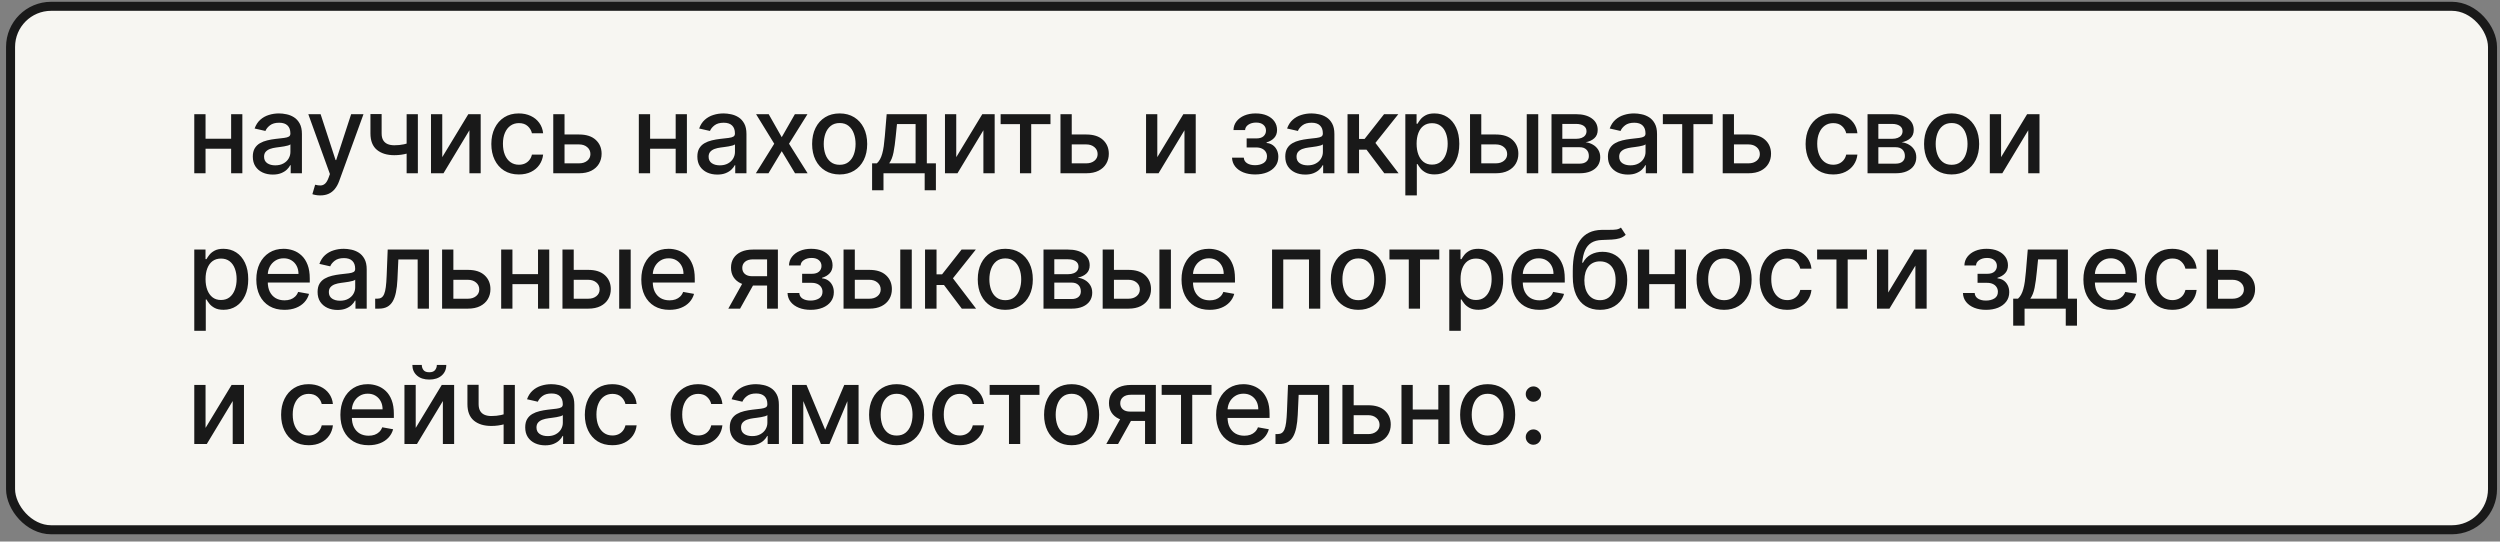 <?xml version="1.0" encoding="UTF-8"?> <svg xmlns="http://www.w3.org/2000/svg" width="277" height="60" viewBox="0 0 277 60" fill="none"><rect x="0" y="0" width="277" height="60" fill="#808080" stroke="none"/><rect x="1.17" y="0.698" width="275" height="58" rx="4.5" fill="#F7F6F2" stroke="#191919"></rect><path d="M25.962 15.375V16.479H22.417V15.375H25.962ZM22.775 12.652V19.198H21.526V12.652H22.775ZM26.853 12.652V19.198H25.609V12.652H26.853ZM30.223 19.343C29.808 19.343 29.433 19.266 29.098 19.113C28.762 18.956 28.497 18.73 28.301 18.435C28.108 18.14 28.011 17.777 28.011 17.348C28.011 16.979 28.082 16.675 28.224 16.436C28.366 16.198 28.558 16.009 28.799 15.87C29.041 15.73 29.311 15.625 29.609 15.554C29.907 15.483 30.211 15.429 30.521 15.392C30.913 15.347 31.231 15.31 31.475 15.282C31.72 15.25 31.897 15.201 32.008 15.132C32.119 15.064 32.174 14.953 32.174 14.8V14.77C32.174 14.398 32.069 14.11 31.859 13.905C31.651 13.701 31.342 13.598 30.93 13.598C30.501 13.598 30.163 13.694 29.916 13.884C29.671 14.071 29.502 14.28 29.409 14.51L28.211 14.238C28.353 13.84 28.561 13.519 28.833 13.274C29.109 13.027 29.426 12.848 29.784 12.738C30.142 12.624 30.518 12.567 30.913 12.567C31.174 12.567 31.451 12.598 31.744 12.661C32.039 12.72 32.315 12.831 32.571 12.993C32.829 13.155 33.041 13.387 33.206 13.688C33.37 13.986 33.453 14.374 33.453 14.851V19.198H32.208V18.303H32.157C32.075 18.468 31.951 18.63 31.787 18.789C31.622 18.948 31.41 19.08 31.151 19.185C30.893 19.29 30.583 19.343 30.223 19.343ZM30.5 18.32C30.852 18.32 31.153 18.25 31.403 18.111C31.656 17.972 31.848 17.79 31.978 17.566C32.112 17.338 32.178 17.096 32.178 16.837V15.993C32.133 16.039 32.045 16.081 31.914 16.121C31.787 16.158 31.64 16.191 31.475 16.219C31.311 16.245 31.15 16.269 30.994 16.291C30.838 16.311 30.707 16.328 30.602 16.343C30.355 16.374 30.129 16.426 29.924 16.5C29.723 16.574 29.561 16.681 29.438 16.82C29.319 16.956 29.259 17.138 29.259 17.365C29.259 17.681 29.376 17.919 29.609 18.081C29.842 18.24 30.139 18.32 30.5 18.32ZM35.481 21.652C35.29 21.652 35.117 21.637 34.961 21.605C34.805 21.577 34.688 21.546 34.611 21.512L34.918 20.468C35.151 20.53 35.359 20.557 35.54 20.549C35.722 20.54 35.883 20.472 36.022 20.344C36.164 20.216 36.289 20.007 36.397 19.718L36.555 19.283L34.16 12.652H35.523L37.181 17.732H37.249L38.907 12.652H40.275L37.577 20.071C37.452 20.412 37.293 20.701 37.1 20.936C36.907 21.175 36.677 21.354 36.41 21.473C36.143 21.593 35.833 21.652 35.481 21.652ZM46.299 12.652V19.198H45.055V12.652H46.299ZM45.758 15.691V16.79C45.562 16.87 45.354 16.941 45.136 17.003C44.917 17.063 44.687 17.11 44.445 17.144C44.204 17.178 43.952 17.195 43.691 17.195C42.881 17.195 42.238 16.997 41.761 16.603C41.283 16.205 41.045 15.597 41.045 14.779V12.639H42.285V14.779C42.285 15.088 42.342 15.34 42.455 15.533C42.569 15.726 42.731 15.868 42.941 15.959C43.151 16.05 43.401 16.096 43.691 16.096C44.075 16.096 44.428 16.06 44.752 15.989C45.079 15.915 45.414 15.816 45.758 15.691ZM49.002 17.412L51.888 12.652H53.26V19.198H52.011V14.434L49.139 19.198H47.754V12.652H49.002V17.412ZM57.49 19.33C56.856 19.33 56.311 19.186 55.853 18.899C55.399 18.61 55.05 18.21 54.805 17.702C54.561 17.194 54.439 16.611 54.439 15.955C54.439 15.29 54.564 14.703 54.814 14.195C55.064 13.684 55.416 13.284 55.87 12.998C56.325 12.71 56.861 12.567 57.477 12.567C57.974 12.567 58.417 12.659 58.807 12.844C59.196 13.026 59.51 13.282 59.748 13.611C59.99 13.941 60.133 14.326 60.179 14.766H58.939C58.87 14.459 58.714 14.195 58.47 13.973C58.228 13.752 57.905 13.641 57.498 13.641C57.143 13.641 56.832 13.735 56.565 13.922C56.301 14.107 56.095 14.371 55.947 14.715C55.8 15.056 55.726 15.459 55.726 15.925C55.726 16.402 55.798 16.814 55.943 17.161C56.088 17.507 56.292 17.776 56.557 17.966C56.824 18.157 57.138 18.252 57.498 18.252C57.74 18.252 57.959 18.208 58.155 18.12C58.353 18.029 58.52 17.899 58.653 17.732C58.789 17.564 58.885 17.363 58.939 17.127H60.179C60.133 17.55 59.995 17.928 59.765 18.26C59.535 18.593 59.227 18.854 58.841 19.044C58.457 19.235 58.007 19.33 57.49 19.33ZM62.26 14.902H64.161C64.962 14.902 65.578 15.101 66.01 15.499C66.442 15.897 66.658 16.409 66.658 17.037C66.658 17.446 66.561 17.814 66.368 18.141C66.175 18.468 65.892 18.726 65.52 18.916C65.148 19.104 64.695 19.198 64.161 19.198H61.301V12.652H62.55V18.098H64.161C64.527 18.098 64.828 18.003 65.064 17.813C65.3 17.62 65.418 17.374 65.418 17.076C65.418 16.76 65.3 16.503 65.064 16.304C64.828 16.103 64.527 16.002 64.161 16.002H62.26V14.902ZM75.218 15.375V16.479H71.673V15.375H75.218ZM72.031 12.652V19.198H70.782V12.652H72.031ZM76.109 12.652V19.198H74.865V12.652H76.109ZM79.478 19.343C79.064 19.343 78.689 19.266 78.353 19.113C78.018 18.956 77.752 18.73 77.556 18.435C77.363 18.14 77.267 17.777 77.267 17.348C77.267 16.979 77.338 16.675 77.48 16.436C77.622 16.198 77.814 16.009 78.055 15.87C78.296 15.73 78.566 15.625 78.865 15.554C79.163 15.483 79.467 15.429 79.777 15.392C80.169 15.347 80.487 15.31 80.731 15.282C80.975 15.25 81.153 15.201 81.264 15.132C81.375 15.064 81.43 14.953 81.43 14.8V14.77C81.43 14.398 81.325 14.11 81.115 13.905C80.907 13.701 80.598 13.598 80.186 13.598C79.757 13.598 79.419 13.694 79.171 13.884C78.927 14.071 78.758 14.28 78.664 14.51L77.467 14.238C77.609 13.84 77.816 13.519 78.089 13.274C78.365 13.027 78.681 12.848 79.039 12.738C79.397 12.624 79.774 12.567 80.169 12.567C80.43 12.567 80.707 12.598 81 12.661C81.295 12.72 81.571 12.831 81.826 12.993C82.085 13.155 82.296 13.387 82.461 13.688C82.626 13.986 82.708 14.374 82.708 14.851V19.198H81.464V18.303H81.413C81.331 18.468 81.207 18.63 81.042 18.789C80.877 18.948 80.666 19.08 80.407 19.185C80.149 19.29 79.839 19.343 79.478 19.343ZM79.755 18.32C80.108 18.32 80.409 18.25 80.659 18.111C80.912 17.972 81.103 17.79 81.234 17.566C81.368 17.338 81.434 17.096 81.434 16.837V15.993C81.389 16.039 81.301 16.081 81.17 16.121C81.042 16.158 80.896 16.191 80.731 16.219C80.566 16.245 80.406 16.269 80.25 16.291C80.093 16.311 79.963 16.328 79.858 16.343C79.61 16.374 79.385 16.426 79.18 16.5C78.978 16.574 78.816 16.681 78.694 16.82C78.575 16.956 78.515 17.138 78.515 17.365C78.515 17.681 78.632 17.919 78.865 18.081C79.098 18.24 79.394 18.32 79.755 18.32ZM85.171 12.652L86.616 15.201L88.073 12.652H89.467L87.425 15.925L89.484 19.198H88.09L86.616 16.752L85.146 19.198H83.748L85.785 15.925L83.773 12.652H85.171ZM93.034 19.33C92.421 19.33 91.885 19.189 91.428 18.908C90.97 18.627 90.615 18.233 90.362 17.728C90.109 17.222 89.983 16.631 89.983 15.955C89.983 15.276 90.109 14.682 90.362 14.174C90.615 13.665 90.97 13.27 91.428 12.989C91.885 12.708 92.421 12.567 93.034 12.567C93.648 12.567 94.183 12.708 94.641 12.989C95.098 13.27 95.453 13.665 95.706 14.174C95.959 14.682 96.085 15.276 96.085 15.955C96.085 16.631 95.959 17.222 95.706 17.728C95.453 18.233 95.098 18.627 94.641 18.908C94.183 19.189 93.648 19.33 93.034 19.33ZM93.038 18.26C93.436 18.26 93.766 18.155 94.027 17.945C94.288 17.735 94.482 17.455 94.607 17.105C94.734 16.756 94.798 16.371 94.798 15.951C94.798 15.533 94.734 15.149 94.607 14.8C94.482 14.448 94.288 14.165 94.027 13.952C93.766 13.739 93.436 13.632 93.038 13.632C92.638 13.632 92.305 13.739 92.041 13.952C91.78 14.165 91.585 14.448 91.457 14.8C91.332 15.149 91.27 15.533 91.27 15.951C91.27 16.371 91.332 16.756 91.457 17.105C91.585 17.455 91.78 17.735 92.041 17.945C92.305 18.155 92.638 18.26 93.038 18.26ZM96.628 21.085V18.094H97.161C97.297 17.969 97.412 17.82 97.506 17.647C97.603 17.473 97.684 17.267 97.749 17.029C97.817 16.79 97.874 16.512 97.919 16.194C97.965 15.873 98.005 15.506 98.039 15.094L98.243 12.652L102.692 12.652V18.094H103.698V21.085H102.454V19.198H97.89V21.085H96.628ZM98.525 18.094H101.448V13.743L99.385 13.743L99.249 15.094C99.184 15.782 99.101 16.378 99.002 16.884C98.903 17.387 98.743 17.79 98.525 18.094ZM105.952 17.412L108.837 12.652H110.209V19.198H108.96V14.434L106.088 19.198H104.703V12.652H105.952V17.412ZM110.87 13.752V12.652H116.393V13.752H114.258V19.198H113.014V13.752H110.87ZM118.459 14.902H120.36C121.161 14.902 121.778 15.101 122.209 15.499C122.641 15.897 122.857 16.409 122.857 17.037C122.857 17.446 122.761 17.814 122.567 18.141C122.374 18.468 122.092 18.726 121.719 18.916C121.347 19.104 120.894 19.198 120.36 19.198H117.501V12.652H118.749V18.098H120.36C120.727 18.098 121.028 18.003 121.263 17.813C121.499 17.62 121.617 17.374 121.617 17.076C121.617 16.76 121.499 16.503 121.263 16.304C121.028 16.103 120.727 16.002 120.36 16.002H118.459V14.902ZM128.23 17.412L131.115 12.652H132.487V19.198H131.239V14.434L128.367 19.198H126.982V12.652H128.23V17.412ZM136.508 17.468H137.812C137.829 17.735 137.95 17.941 138.175 18.085C138.402 18.23 138.696 18.303 139.057 18.303C139.423 18.303 139.736 18.225 139.994 18.069C140.253 17.909 140.382 17.664 140.382 17.331C140.382 17.132 140.332 16.959 140.233 16.811C140.136 16.661 139.998 16.544 139.819 16.462C139.643 16.38 139.434 16.338 139.193 16.338H138.128V15.337H139.193C139.554 15.337 139.824 15.255 140.003 15.09C140.182 14.925 140.271 14.719 140.271 14.472C140.271 14.205 140.175 13.99 139.981 13.828C139.791 13.664 139.525 13.581 139.184 13.581C138.838 13.581 138.55 13.659 138.319 13.816C138.089 13.969 137.969 14.168 137.957 14.412H136.67C136.679 14.046 136.79 13.725 137.003 13.449C137.219 13.171 137.508 12.955 137.872 12.801C138.238 12.645 138.655 12.567 139.121 12.567C139.606 12.567 140.027 12.645 140.382 12.801C140.737 12.958 141.011 13.174 141.204 13.449C141.4 13.725 141.498 14.041 141.498 14.399C141.498 14.76 141.39 15.056 141.175 15.286C140.961 15.513 140.683 15.676 140.339 15.776V15.844C140.592 15.861 140.817 15.938 141.013 16.074C141.209 16.21 141.362 16.391 141.473 16.615C141.584 16.84 141.639 17.094 141.639 17.378C141.639 17.779 141.528 18.125 141.307 18.418C141.088 18.71 140.784 18.936 140.395 19.096C140.008 19.252 139.567 19.33 139.069 19.33C138.586 19.33 138.153 19.255 137.77 19.104C137.389 18.951 137.086 18.735 136.862 18.456C136.64 18.178 136.523 17.848 136.508 17.468ZM144.62 19.343C144.205 19.343 143.83 19.266 143.495 19.113C143.159 18.956 142.894 18.73 142.698 18.435C142.505 18.14 142.408 17.777 142.408 17.348C142.408 16.979 142.479 16.675 142.621 16.436C142.763 16.198 142.955 16.009 143.196 15.87C143.438 15.73 143.708 15.625 144.006 15.554C144.304 15.483 144.608 15.429 144.918 15.392C145.31 15.347 145.628 15.31 145.872 15.282C146.117 15.25 146.294 15.201 146.405 15.132C146.516 15.064 146.571 14.953 146.571 14.8V14.77C146.571 14.398 146.466 14.11 146.256 13.905C146.049 13.701 145.739 13.598 145.327 13.598C144.898 13.598 144.56 13.694 144.313 13.884C144.068 14.071 143.899 14.28 143.806 14.51L142.608 14.238C142.75 13.84 142.958 13.519 143.23 13.274C143.506 13.027 143.823 12.848 144.181 12.738C144.539 12.624 144.915 12.567 145.31 12.567C145.571 12.567 145.848 12.598 146.141 12.661C146.436 12.72 146.712 12.831 146.968 12.993C147.226 13.155 147.438 13.387 147.603 13.688C147.767 13.986 147.85 14.374 147.85 14.851V19.198H146.605V18.303H146.554C146.472 18.468 146.348 18.63 146.183 18.789C146.019 18.948 145.807 19.08 145.549 19.185C145.29 19.29 144.98 19.343 144.62 19.343ZM144.897 18.32C145.249 18.32 145.55 18.25 145.8 18.111C146.053 17.972 146.245 17.79 146.375 17.566C146.509 17.338 146.576 17.096 146.576 16.837V15.993C146.53 16.039 146.442 16.081 146.311 16.121C146.183 16.158 146.037 16.191 145.872 16.219C145.708 16.245 145.547 16.269 145.391 16.291C145.235 16.311 145.104 16.328 144.999 16.343C144.752 16.374 144.526 16.426 144.321 16.5C144.12 16.574 143.958 16.681 143.835 16.82C143.716 16.956 143.656 17.138 143.656 17.365C143.656 17.681 143.773 17.919 144.006 18.081C144.239 18.24 144.536 18.32 144.897 18.32ZM149.307 19.198V12.652H150.581V15.397H151.195L153.355 12.652H154.932L152.396 15.835L154.962 19.198H153.381L151.408 16.581H150.581V19.198H149.307ZM155.711 21.652V12.652H156.956V13.713H157.062C157.136 13.577 157.243 13.419 157.382 13.24C157.521 13.061 157.714 12.905 157.961 12.772C158.208 12.635 158.535 12.567 158.941 12.567C159.47 12.567 159.941 12.701 160.356 12.968C160.771 13.235 161.096 13.62 161.332 14.123C161.571 14.625 161.69 15.23 161.69 15.938C161.69 16.645 161.572 17.252 161.336 17.757C161.101 18.26 160.777 18.648 160.365 18.921C159.953 19.191 159.483 19.326 158.954 19.326C158.556 19.326 158.231 19.259 157.978 19.125C157.728 18.992 157.532 18.835 157.39 18.657C157.248 18.478 157.139 18.319 157.062 18.179H156.985V21.652H155.711ZM156.96 15.925C156.96 16.385 157.027 16.789 157.16 17.135C157.294 17.482 157.487 17.753 157.74 17.949C157.993 18.142 158.302 18.239 158.669 18.239C159.049 18.239 159.368 18.138 159.623 17.936C159.879 17.732 160.072 17.455 160.203 17.105C160.336 16.756 160.403 16.363 160.403 15.925C160.403 15.493 160.338 15.105 160.207 14.762C160.079 14.418 159.886 14.147 159.627 13.948C159.372 13.749 159.052 13.649 158.669 13.649C158.299 13.649 157.987 13.745 157.731 13.935C157.478 14.125 157.287 14.391 157.156 14.732C157.025 15.073 156.96 15.47 156.96 15.925ZM163.836 14.902H165.737C166.538 14.902 167.155 15.101 167.586 15.499C168.018 15.897 168.234 16.409 168.234 17.037C168.234 17.446 168.137 17.814 167.944 18.141C167.751 18.468 167.468 18.726 167.096 18.916C166.724 19.104 166.271 19.198 165.737 19.198H162.878V12.652H164.126V18.098H165.737C166.103 18.098 166.405 18.003 166.64 17.813C166.876 17.62 166.994 17.374 166.994 17.076C166.994 16.76 166.876 16.503 166.64 16.304C166.405 16.103 166.103 16.002 165.737 16.002H163.836V14.902ZM169.163 19.198V12.652H170.437V19.198H169.163ZM171.907 19.198V12.652H174.622C175.36 12.652 175.945 12.81 176.377 13.125C176.809 13.438 177.025 13.863 177.025 14.399C177.025 14.783 176.903 15.087 176.659 15.311C176.414 15.536 176.09 15.686 175.687 15.763C175.98 15.797 176.248 15.885 176.492 16.027C176.737 16.166 176.933 16.354 177.08 16.59C177.231 16.826 177.306 17.107 177.306 17.433C177.306 17.78 177.217 18.087 177.038 18.354C176.859 18.618 176.599 18.826 176.258 18.976C175.92 19.124 175.512 19.198 175.035 19.198H171.907ZM173.105 18.132H175.035C175.35 18.132 175.597 18.057 175.776 17.907C175.955 17.756 176.045 17.551 176.045 17.293C176.045 16.989 175.955 16.75 175.776 16.577C175.597 16.401 175.35 16.313 175.035 16.313H173.105V18.132ZM173.105 15.38H174.634C174.873 15.38 175.078 15.345 175.248 15.277C175.421 15.209 175.553 15.113 175.644 14.988C175.738 14.86 175.785 14.709 175.785 14.536C175.785 14.283 175.681 14.085 175.474 13.944C175.266 13.801 174.982 13.73 174.622 13.73H173.105V15.38ZM180.369 19.343C179.954 19.343 179.579 19.266 179.244 19.113C178.909 18.956 178.643 18.73 178.447 18.435C178.254 18.14 178.157 17.777 178.157 17.348C178.157 16.979 178.228 16.675 178.37 16.436C178.512 16.198 178.704 16.009 178.945 15.87C179.187 15.73 179.457 15.625 179.755 15.554C180.053 15.483 180.357 15.429 180.667 15.392C181.059 15.347 181.377 15.31 181.622 15.282C181.866 15.25 182.044 15.201 182.154 15.132C182.265 15.064 182.32 14.953 182.32 14.8V14.77C182.32 14.398 182.215 14.11 182.005 13.905C181.798 13.701 181.488 13.598 181.076 13.598C180.647 13.598 180.309 13.694 180.062 13.884C179.818 14.071 179.649 14.28 179.555 14.51L178.357 14.238C178.499 13.84 178.707 13.519 178.98 13.274C179.255 13.027 179.572 12.848 179.93 12.738C180.288 12.624 180.664 12.567 181.059 12.567C181.32 12.567 181.597 12.598 181.89 12.661C182.186 12.72 182.461 12.831 182.717 12.993C182.975 13.155 183.187 13.387 183.352 13.688C183.517 13.986 183.599 14.374 183.599 14.851V19.198H182.355V18.303H182.303C182.221 18.468 182.097 18.63 181.933 18.789C181.768 18.948 181.556 19.08 181.298 19.185C181.039 19.29 180.73 19.343 180.369 19.343ZM180.646 18.32C180.998 18.32 181.299 18.25 181.549 18.111C181.802 17.972 181.994 17.79 182.124 17.566C182.258 17.338 182.325 17.096 182.325 16.837V15.993C182.279 16.039 182.191 16.081 182.061 16.121C181.933 16.158 181.786 16.191 181.622 16.219C181.457 16.245 181.296 16.269 181.14 16.291C180.984 16.311 180.853 16.328 180.748 16.343C180.501 16.374 180.275 16.426 180.07 16.5C179.869 16.574 179.707 16.681 179.585 16.82C179.465 16.956 179.406 17.138 179.406 17.365C179.406 17.681 179.522 17.919 179.755 18.081C179.988 18.24 180.285 18.32 180.646 18.32ZM184.244 13.752V12.652H189.767V13.752H187.632V19.198H186.388V13.752H184.244ZM191.833 14.902H193.734C194.535 14.902 195.152 15.101 195.583 15.499C196.015 15.897 196.231 16.409 196.231 17.037C196.231 17.446 196.135 17.814 195.941 18.141C195.748 18.468 195.465 18.726 195.093 18.916C194.721 19.104 194.268 19.198 193.734 19.198H190.875V12.652H192.123V18.098H193.734C194.1 18.098 194.402 18.003 194.637 17.813C194.873 17.62 194.991 17.374 194.991 17.076C194.991 16.76 194.873 16.503 194.637 16.304C194.402 16.103 194.1 16.002 193.734 16.002H191.833V14.902ZM203.113 19.33C202.479 19.33 201.934 19.186 201.476 18.899C201.022 18.61 200.672 18.21 200.428 17.702C200.184 17.194 200.061 16.611 200.061 15.955C200.061 15.29 200.186 14.703 200.436 14.195C200.686 13.684 201.039 13.284 201.493 12.998C201.948 12.71 202.483 12.567 203.1 12.567C203.597 12.567 204.04 12.659 204.429 12.844C204.819 13.026 205.133 13.282 205.371 13.611C205.613 13.941 205.756 14.326 205.802 14.766H204.561C204.493 14.459 204.337 14.195 204.093 13.973C203.851 13.752 203.527 13.641 203.121 13.641C202.766 13.641 202.455 13.735 202.188 13.922C201.924 14.107 201.718 14.371 201.57 14.715C201.422 15.056 201.348 15.459 201.348 15.925C201.348 16.402 201.421 16.814 201.566 17.161C201.711 17.507 201.915 17.776 202.179 17.966C202.446 18.157 202.76 18.252 203.121 18.252C203.363 18.252 203.581 18.208 203.777 18.12C203.976 18.029 204.142 17.899 204.276 17.732C204.412 17.564 204.508 17.363 204.561 17.127H205.802C205.756 17.55 205.618 17.928 205.388 18.26C205.158 18.593 204.85 18.854 204.463 19.044C204.08 19.235 203.63 19.33 203.113 19.33ZM206.924 19.198V12.652H209.639C210.377 12.652 210.962 12.81 211.394 13.125C211.826 13.438 212.042 13.863 212.042 14.399C212.042 14.783 211.92 15.087 211.676 15.311C211.431 15.536 211.107 15.686 210.704 15.763C210.997 15.797 211.265 15.885 211.509 16.027C211.754 16.166 211.95 16.354 212.097 16.59C212.248 16.826 212.323 17.107 212.323 17.433C212.323 17.78 212.234 18.087 212.055 18.354C211.876 18.618 211.616 18.826 211.275 18.976C210.937 19.124 210.529 19.198 210.052 19.198H206.924ZM208.122 18.132H210.052C210.367 18.132 210.614 18.057 210.793 17.907C210.972 17.756 211.062 17.551 211.062 17.293C211.062 16.989 210.972 16.75 210.793 16.577C210.614 16.401 210.367 16.313 210.052 16.313H208.122V18.132ZM208.122 15.38H209.651C209.89 15.38 210.095 15.345 210.265 15.277C210.438 15.209 210.57 15.113 210.661 14.988C210.755 14.86 210.802 14.709 210.802 14.536C210.802 14.283 210.698 14.085 210.491 13.944C210.283 13.801 209.999 13.73 209.639 13.73H208.122V15.38ZM216.238 19.33C215.624 19.33 215.089 19.189 214.632 18.908C214.174 18.627 213.819 18.233 213.566 17.728C213.313 17.222 213.187 16.631 213.187 15.955C213.187 15.276 213.313 14.682 213.566 14.174C213.819 13.665 214.174 13.27 214.632 12.989C215.089 12.708 215.624 12.567 216.238 12.567C216.852 12.567 217.387 12.708 217.845 12.989C218.302 13.27 218.657 13.665 218.91 14.174C219.163 14.682 219.289 15.276 219.289 15.955C219.289 16.631 219.163 17.222 218.91 17.728C218.657 18.233 218.302 18.627 217.845 18.908C217.387 19.189 216.852 19.33 216.238 19.33ZM216.242 18.26C216.64 18.26 216.97 18.155 217.231 17.945C217.492 17.735 217.686 17.455 217.811 17.105C217.938 16.756 218.002 16.371 218.002 15.951C218.002 15.533 217.938 15.149 217.811 14.8C217.686 14.448 217.492 14.165 217.231 13.952C216.97 13.739 216.64 13.632 216.242 13.632C215.842 13.632 215.509 13.739 215.245 13.952C214.984 14.165 214.789 14.448 214.661 14.8C214.536 15.149 214.474 15.533 214.474 15.951C214.474 16.371 214.536 16.756 214.661 17.105C214.789 17.455 214.984 17.735 215.245 17.945C215.509 18.155 215.842 18.26 216.242 18.26ZM221.72 17.412L224.605 12.652H225.977V19.198H224.729V14.434L221.856 19.198H220.471V12.652H221.72V17.412ZM21.526 36.652V27.652H22.771V28.713H22.877C22.951 28.577 23.058 28.419 23.197 28.24C23.336 28.061 23.529 27.905 23.776 27.772C24.024 27.635 24.35 27.567 24.757 27.567C25.285 27.567 25.757 27.701 26.171 27.968C26.586 28.235 26.911 28.62 27.147 29.122C27.386 29.625 27.505 30.23 27.505 30.938C27.505 31.645 27.387 32.252 27.151 32.757C26.916 33.26 26.592 33.648 26.18 33.921C25.768 34.191 25.298 34.326 24.769 34.326C24.372 34.326 24.046 34.259 23.794 34.125C23.544 33.992 23.348 33.836 23.205 33.657C23.063 33.478 22.954 33.319 22.877 33.179H22.801V36.652H21.526ZM22.775 30.925C22.775 31.385 22.842 31.789 22.975 32.135C23.109 32.482 23.302 32.753 23.555 32.949C23.808 33.142 24.117 33.239 24.484 33.239C24.864 33.239 25.183 33.138 25.438 32.936C25.694 32.732 25.887 32.455 26.018 32.105C26.151 31.756 26.218 31.363 26.218 30.925C26.218 30.493 26.153 30.105 26.022 29.762C25.894 29.418 25.701 29.147 25.443 28.948C25.187 28.749 24.867 28.649 24.484 28.649C24.114 28.649 23.802 28.745 23.546 28.935C23.294 29.125 23.102 29.391 22.971 29.732C22.84 30.073 22.775 30.471 22.775 30.925ZM31.514 34.33C30.869 34.33 30.313 34.192 29.848 33.916C29.384 33.638 29.026 33.248 28.774 32.745C28.524 32.239 28.399 31.647 28.399 30.968C28.399 30.297 28.524 29.706 28.774 29.195C29.026 28.683 29.379 28.284 29.831 27.997C30.285 27.71 30.816 27.567 31.424 27.567C31.794 27.567 32.151 27.628 32.498 27.75C32.845 27.872 33.156 28.064 33.431 28.326C33.707 28.587 33.924 28.926 34.083 29.344C34.242 29.759 34.322 30.263 34.322 30.857V31.308H29.119V30.354H33.073C33.073 30.019 33.005 29.722 32.869 29.463C32.733 29.202 32.541 28.996 32.294 28.846C32.049 28.695 31.762 28.62 31.433 28.62C31.075 28.62 30.762 28.708 30.495 28.884C30.231 29.057 30.026 29.284 29.882 29.566C29.74 29.844 29.669 30.147 29.669 30.473V31.219C29.669 31.657 29.745 32.029 29.899 32.336C30.055 32.642 30.272 32.877 30.551 33.039C30.829 33.198 31.154 33.277 31.526 33.277C31.768 33.277 31.988 33.243 32.187 33.175C32.386 33.104 32.558 32.999 32.703 32.86C32.847 32.721 32.958 32.549 33.035 32.344L34.241 32.561C34.144 32.916 33.971 33.228 33.721 33.495C33.474 33.759 33.163 33.965 32.788 34.112C32.416 34.257 31.991 34.33 31.514 34.33ZM37.401 34.343C36.986 34.343 36.611 34.266 36.276 34.112C35.94 33.956 35.675 33.73 35.479 33.435C35.285 33.139 35.189 32.777 35.189 32.348C35.189 31.979 35.26 31.675 35.402 31.436C35.544 31.198 35.736 31.009 35.977 30.87C36.219 30.73 36.489 30.625 36.787 30.554C37.085 30.483 37.389 30.429 37.699 30.392C38.091 30.347 38.409 30.31 38.653 30.282C38.898 30.25 39.075 30.201 39.186 30.132C39.297 30.064 39.352 29.953 39.352 29.8V29.77C39.352 29.398 39.247 29.11 39.037 28.905C38.83 28.701 38.52 28.598 38.108 28.598C37.679 28.598 37.341 28.694 37.094 28.884C36.849 29.071 36.68 29.28 36.587 29.51L35.389 29.238C35.531 28.84 35.739 28.519 36.011 28.274C36.287 28.027 36.604 27.848 36.962 27.738C37.319 27.624 37.696 27.567 38.091 27.567C38.352 27.567 38.629 27.598 38.922 27.661C39.217 27.721 39.493 27.831 39.748 27.993C40.007 28.155 40.219 28.387 40.383 28.688C40.548 28.986 40.631 29.374 40.631 29.851V34.198H39.386V33.303H39.335C39.253 33.468 39.129 33.63 38.964 33.789C38.8 33.948 38.588 34.08 38.33 34.185C38.071 34.29 37.761 34.343 37.401 34.343ZM37.678 33.32C38.03 33.32 38.331 33.25 38.581 33.111C38.834 32.972 39.026 32.79 39.156 32.566C39.29 32.338 39.356 32.096 39.356 31.837V30.993C39.311 31.039 39.223 31.081 39.092 31.121C38.964 31.158 38.818 31.191 38.653 31.219C38.489 31.245 38.328 31.269 38.172 31.291C38.016 31.311 37.885 31.328 37.78 31.343C37.533 31.374 37.307 31.426 37.102 31.5C36.901 31.574 36.739 31.681 36.616 31.82C36.497 31.956 36.437 32.138 36.437 32.365C36.437 32.681 36.554 32.919 36.787 33.081C37.02 33.24 37.317 33.32 37.678 33.32ZM41.572 34.198L41.568 33.094H41.802C41.984 33.094 42.136 33.056 42.258 32.979C42.383 32.9 42.485 32.766 42.565 32.578C42.645 32.391 42.706 32.132 42.748 31.803C42.791 31.471 42.822 31.053 42.842 30.55L42.957 27.652H47.525V34.198H46.277V28.752H44.137L44.035 30.976C44.01 31.516 43.954 31.988 43.869 32.391C43.787 32.794 43.666 33.131 43.507 33.401C43.348 33.668 43.143 33.868 42.893 34.002C42.643 34.132 42.339 34.198 41.981 34.198H41.572ZM49.943 29.902H51.844C52.645 29.902 53.261 30.101 53.693 30.499C54.125 30.897 54.341 31.409 54.341 32.037C54.341 32.446 54.244 32.814 54.051 33.141C53.858 33.468 53.575 33.726 53.203 33.916C52.831 34.104 52.378 34.198 51.844 34.198H48.984V27.652H50.233V33.098H51.844C52.21 33.098 52.511 33.003 52.747 32.813C52.983 32.62 53.101 32.374 53.101 32.076C53.101 31.76 52.983 31.503 52.747 31.304C52.511 31.103 52.21 31.002 51.844 31.002H49.943V29.902ZM59.966 30.375V31.479H56.42V30.375H59.966ZM56.778 27.652V34.198H55.53V27.652H56.778ZM60.856 27.652V34.198H59.612V27.652H60.856ZM63.28 29.902H65.18C65.981 29.902 66.598 30.101 67.03 30.499C67.462 30.897 67.677 31.409 67.677 32.037C67.677 32.446 67.581 32.814 67.388 33.141C67.194 33.468 66.912 33.726 66.54 33.916C66.167 34.104 65.714 34.198 65.18 34.198H62.321V27.652H63.569V33.098H65.18C65.547 33.098 65.848 33.003 66.084 32.813C66.319 32.62 66.437 32.374 66.437 32.076C66.437 31.76 66.319 31.503 66.084 31.304C65.848 31.103 65.547 31.002 65.18 31.002H63.28V29.902ZM68.606 34.198V27.652H69.88V34.198H68.606ZM74.171 34.33C73.526 34.33 72.971 34.192 72.505 33.916C72.042 33.638 71.684 33.248 71.431 32.745C71.181 32.239 71.056 31.647 71.056 30.968C71.056 30.297 71.181 29.706 71.431 29.195C71.684 28.683 72.036 28.284 72.488 27.997C72.943 27.71 73.474 27.567 74.082 27.567C74.451 27.567 74.809 27.628 75.156 27.75C75.502 27.872 75.813 28.064 76.089 28.326C76.365 28.587 76.582 28.926 76.741 29.344C76.9 29.759 76.98 30.263 76.98 30.857V31.308H71.776V30.354H75.731C75.731 30.019 75.663 29.722 75.526 29.463C75.39 29.202 75.198 28.996 74.951 28.846C74.707 28.695 74.42 28.62 74.09 28.62C73.733 28.62 73.42 28.708 73.153 28.884C72.889 29.057 72.684 29.284 72.539 29.566C72.397 29.844 72.326 30.147 72.326 30.473V31.219C72.326 31.657 72.403 32.029 72.556 32.336C72.713 32.642 72.93 32.877 73.208 33.039C73.487 33.198 73.812 33.277 74.184 33.277C74.426 33.277 74.646 33.243 74.845 33.175C75.043 33.104 75.215 32.999 75.36 32.86C75.505 32.721 75.616 32.549 75.693 32.344L76.899 32.561C76.802 32.916 76.629 33.228 76.379 33.495C76.132 33.759 75.82 33.965 75.445 34.112C75.073 34.257 74.649 34.33 74.171 34.33ZM84.993 34.198V28.739H83.424C83.052 28.739 82.762 28.826 82.555 28.999C82.348 29.172 82.244 29.399 82.244 29.681C82.244 29.959 82.339 30.183 82.529 30.354C82.723 30.522 82.993 30.605 83.339 30.605H85.363V31.637H83.339C82.856 31.637 82.439 31.557 82.086 31.398C81.737 31.236 81.467 31.007 81.277 30.712C81.089 30.416 80.995 30.067 80.995 29.664C80.995 29.252 81.092 28.897 81.285 28.598C81.481 28.297 81.761 28.064 82.125 27.899C82.491 27.735 82.924 27.652 83.424 27.652H86.19V34.198H84.993ZM80.697 34.198L82.542 30.891H83.846L82.001 34.198H80.697ZM87.258 32.468H88.562C88.579 32.735 88.7 32.941 88.924 33.086C89.152 33.23 89.446 33.303 89.806 33.303C90.173 33.303 90.486 33.225 90.744 33.069C91.002 32.909 91.132 32.664 91.132 32.331C91.132 32.132 91.082 31.959 90.983 31.811C90.886 31.661 90.748 31.544 90.569 31.462C90.393 31.38 90.184 31.338 89.943 31.338H88.877V30.337H89.943C90.304 30.337 90.573 30.255 90.752 30.09C90.931 29.925 91.021 29.719 91.021 29.472C91.021 29.205 90.924 28.99 90.731 28.828C90.541 28.664 90.275 28.581 89.934 28.581C89.588 28.581 89.299 28.659 89.069 28.816C88.839 28.969 88.718 29.168 88.707 29.412H87.42C87.429 29.046 87.54 28.725 87.752 28.449C87.968 28.171 88.258 27.955 88.622 27.801C88.988 27.645 89.404 27.567 89.87 27.567C90.356 27.567 90.777 27.645 91.132 27.801C91.487 27.958 91.761 28.174 91.954 28.449C92.15 28.725 92.248 29.041 92.248 29.399C92.248 29.76 92.14 30.056 91.924 30.286C91.711 30.513 91.433 30.676 91.089 30.776V30.844C91.342 30.861 91.566 30.938 91.763 31.074C91.959 31.21 92.112 31.391 92.223 31.615C92.334 31.84 92.389 32.094 92.389 32.378C92.389 32.779 92.278 33.125 92.056 33.418C91.838 33.711 91.534 33.936 91.145 34.096C90.758 34.252 90.316 34.33 89.819 34.33C89.336 34.33 88.903 34.255 88.52 34.104C88.139 33.951 87.836 33.735 87.612 33.456C87.39 33.178 87.272 32.848 87.258 32.468ZM94.423 29.902H96.324C97.125 29.902 97.742 30.101 98.173 30.499C98.605 30.897 98.821 31.409 98.821 32.037C98.821 32.446 98.725 32.814 98.531 33.141C98.338 33.468 98.055 33.726 97.683 33.916C97.311 34.104 96.858 34.198 96.324 34.198H93.465V27.652H94.713V33.098H96.324C96.69 33.098 96.992 33.003 97.227 32.813C97.463 32.62 97.581 32.374 97.581 32.076C97.581 31.76 97.463 31.503 97.227 31.304C96.992 31.103 96.69 31.002 96.324 31.002H94.423V29.902ZM99.75 34.198V27.652H101.024V34.198H99.75ZM102.494 34.198V27.652H103.768V30.397H104.382L106.542 27.652H108.119L105.584 30.835L108.149 34.198H106.568L104.595 31.581H103.768V34.198H102.494ZM111.386 34.33C110.773 34.33 110.237 34.189 109.78 33.908C109.322 33.627 108.967 33.233 108.714 32.728C108.461 32.222 108.335 31.631 108.335 30.955C108.335 30.276 108.461 29.682 108.714 29.174C108.967 28.665 109.322 28.27 109.78 27.989C110.237 27.708 110.773 27.567 111.386 27.567C112 27.567 112.535 27.708 112.993 27.989C113.45 28.27 113.805 28.665 114.058 29.174C114.311 29.682 114.437 30.276 114.437 30.955C114.437 31.631 114.311 32.222 114.058 32.728C113.805 33.233 113.45 33.627 112.993 33.908C112.535 34.189 112 34.33 111.386 34.33ZM111.39 33.26C111.788 33.26 112.118 33.155 112.379 32.945C112.64 32.735 112.834 32.455 112.959 32.105C113.086 31.756 113.15 31.371 113.15 30.951C113.15 30.533 113.086 30.149 112.959 29.8C112.834 29.448 112.64 29.165 112.379 28.952C112.118 28.739 111.788 28.632 111.39 28.632C110.99 28.632 110.658 28.739 110.393 28.952C110.132 29.165 109.937 29.448 109.81 29.8C109.685 30.149 109.622 30.533 109.622 30.951C109.622 31.371 109.685 31.756 109.81 32.105C109.937 32.455 110.132 32.735 110.393 32.945C110.658 33.155 110.99 33.26 111.39 33.26ZM115.62 34.198V27.652H118.334C119.073 27.652 119.658 27.81 120.09 28.125C120.522 28.438 120.737 28.863 120.737 29.399C120.737 29.783 120.615 30.087 120.371 30.311C120.127 30.536 119.803 30.686 119.399 30.763C119.692 30.797 119.96 30.885 120.205 31.027C120.449 31.166 120.645 31.354 120.793 31.59C120.943 31.826 121.019 32.107 121.019 32.434C121.019 32.78 120.929 33.087 120.75 33.354C120.571 33.618 120.311 33.826 119.97 33.976C119.632 34.124 119.225 34.198 118.747 34.198H115.62ZM116.817 33.132H118.747C119.063 33.132 119.31 33.057 119.489 32.907C119.668 32.756 119.757 32.551 119.757 32.293C119.757 31.989 119.668 31.75 119.489 31.577C119.31 31.401 119.063 31.313 118.747 31.313H116.817V33.132ZM116.817 30.38H118.347C118.585 30.38 118.79 30.346 118.96 30.277C119.134 30.209 119.266 30.113 119.357 29.988C119.451 29.86 119.497 29.709 119.497 29.536C119.497 29.283 119.394 29.085 119.186 28.944C118.979 28.801 118.695 28.73 118.334 28.73H116.817V30.38ZM123.135 29.902H125.036C125.837 29.902 126.453 30.101 126.885 30.499C127.317 30.897 127.533 31.409 127.533 32.037C127.533 32.446 127.436 32.814 127.243 33.141C127.05 33.468 126.767 33.726 126.395 33.916C126.023 34.104 125.57 34.198 125.036 34.198H122.176V27.652H123.425V33.098H125.036C125.402 33.098 125.703 33.003 125.939 32.813C126.175 32.62 126.293 32.374 126.293 32.076C126.293 31.76 126.175 31.503 125.939 31.304C125.703 31.103 125.402 31.002 125.036 31.002H123.135V29.902ZM128.462 34.198V27.652H129.736V34.198H128.462ZM134.027 34.33C133.382 34.33 132.827 34.192 132.361 33.916C131.898 33.638 131.54 33.248 131.287 32.745C131.037 32.239 130.912 31.647 130.912 30.968C130.912 30.297 131.037 29.706 131.287 29.195C131.54 28.683 131.892 28.284 132.344 27.997C132.798 27.71 133.33 27.567 133.938 27.567C134.307 27.567 134.665 27.628 135.011 27.75C135.358 27.872 135.669 28.064 135.945 28.326C136.22 28.587 136.438 28.926 136.597 29.344C136.756 29.759 136.835 30.263 136.835 30.857V31.308H131.632V30.354H135.587C135.587 30.019 135.518 29.722 135.382 29.463C135.246 29.202 135.054 28.996 134.807 28.846C134.563 28.695 134.276 28.62 133.946 28.62C133.588 28.62 133.276 28.708 133.009 28.884C132.744 29.057 132.54 29.284 132.395 29.566C132.253 29.844 132.182 30.147 132.182 30.473V31.219C132.182 31.657 132.259 32.029 132.412 32.336C132.568 32.642 132.786 32.877 133.064 33.039C133.342 33.198 133.668 33.277 134.04 33.277C134.281 33.277 134.501 33.243 134.7 33.175C134.899 33.104 135.071 32.999 135.216 32.86C135.361 32.721 135.472 32.549 135.548 32.344L136.754 32.561C136.658 32.916 136.484 33.228 136.234 33.495C135.987 33.759 135.676 33.965 135.301 34.112C134.929 34.257 134.504 34.33 134.027 34.33ZM140.945 34.198V27.652H146.284V34.198H145.036V28.752H142.185V34.198H140.945ZM150.505 34.33C149.891 34.33 149.356 34.189 148.898 33.908C148.441 33.627 148.086 33.233 147.833 32.728C147.58 32.222 147.454 31.631 147.454 30.955C147.454 30.276 147.58 29.682 147.833 29.174C148.086 28.665 148.441 28.27 148.898 27.989C149.356 27.708 149.891 27.567 150.505 27.567C151.118 27.567 151.654 27.708 152.111 27.989C152.569 28.27 152.924 28.665 153.177 29.174C153.43 29.682 153.556 30.276 153.556 30.955C153.556 31.631 153.43 32.222 153.177 32.728C152.924 33.233 152.569 33.627 152.111 33.908C151.654 34.189 151.118 34.33 150.505 34.33ZM150.509 33.26C150.907 33.26 151.236 33.155 151.498 32.945C151.759 32.735 151.952 32.455 152.077 32.105C152.205 31.756 152.269 31.371 152.269 30.951C152.269 30.533 152.205 30.149 152.077 29.8C151.952 29.448 151.759 29.165 151.498 28.952C151.236 28.739 150.907 28.632 150.509 28.632C150.109 28.632 149.776 28.739 149.512 28.952C149.251 29.165 149.056 29.448 148.928 29.8C148.803 30.149 148.741 30.533 148.741 30.951C148.741 31.371 148.803 31.756 148.928 32.105C149.056 32.455 149.251 32.735 149.512 32.945C149.776 33.155 150.109 33.26 150.509 33.26ZM153.95 28.752V27.652H159.473V28.752H157.338V34.198H156.093V28.752H153.95ZM160.58 36.652V27.652H161.825V28.713H161.931C162.005 28.577 162.111 28.419 162.251 28.24C162.39 28.061 162.583 27.905 162.83 27.772C163.077 27.635 163.404 27.567 163.81 27.567C164.339 27.567 164.81 27.701 165.225 27.968C165.64 28.235 165.965 28.62 166.201 29.122C166.44 29.625 166.559 30.23 166.559 30.938C166.559 31.645 166.441 32.252 166.205 32.757C165.969 33.26 165.646 33.648 165.234 33.921C164.822 34.191 164.352 34.326 163.823 34.326C163.425 34.326 163.1 34.259 162.847 34.125C162.597 33.992 162.401 33.836 162.259 33.657C162.117 33.478 162.008 33.319 161.931 33.179H161.854V36.652H160.58ZM161.829 30.925C161.829 31.385 161.896 31.789 162.029 32.135C162.163 32.482 162.356 32.753 162.609 32.949C162.861 33.142 163.171 33.239 163.538 33.239C163.918 33.239 164.236 33.138 164.492 32.936C164.748 32.732 164.941 32.455 165.072 32.105C165.205 31.756 165.272 31.363 165.272 30.925C165.272 30.493 165.207 30.105 165.076 29.762C164.948 29.418 164.755 29.147 164.496 28.948C164.241 28.749 163.921 28.649 163.538 28.649C163.168 28.649 162.856 28.745 162.6 28.935C162.347 29.125 162.155 29.391 162.025 29.732C161.894 30.073 161.829 30.471 161.829 30.925ZM170.567 34.33C169.923 34.33 169.367 34.192 168.901 33.916C168.438 33.638 168.08 33.248 167.827 32.745C167.577 32.239 167.452 31.647 167.452 30.968C167.452 30.297 167.577 29.706 167.827 29.195C168.08 28.683 168.433 28.284 168.884 27.997C169.339 27.71 169.87 27.567 170.478 27.567C170.847 27.567 171.205 27.628 171.552 27.75C171.898 27.872 172.21 28.064 172.485 28.326C172.761 28.587 172.978 28.926 173.137 29.344C173.296 29.759 173.376 30.263 173.376 30.857V31.308H168.173V30.354H172.127C172.127 30.019 172.059 29.722 171.923 29.463C171.786 29.202 171.594 28.996 171.347 28.846C171.103 28.695 170.816 28.62 170.487 28.62C170.129 28.62 169.816 28.708 169.549 28.884C169.285 29.057 169.08 29.284 168.935 29.566C168.793 29.844 168.722 30.147 168.722 30.473V31.219C168.722 31.657 168.799 32.029 168.952 32.336C169.109 32.642 169.326 32.877 169.604 33.039C169.883 33.198 170.208 33.277 170.58 33.277C170.822 33.277 171.042 33.243 171.241 33.175C171.44 33.104 171.612 32.999 171.756 32.86C171.901 32.721 172.012 32.549 172.089 32.344L173.295 32.561C173.198 32.916 173.025 33.228 172.775 33.495C172.528 33.759 172.217 33.965 171.842 34.112C171.469 34.257 171.045 34.33 170.567 34.33ZM179.599 25.215L180.128 26.02C179.932 26.199 179.709 26.327 179.459 26.404C179.211 26.478 178.926 26.524 178.602 26.544C178.278 26.561 177.907 26.577 177.49 26.591C177.018 26.605 176.63 26.708 176.326 26.898C176.022 27.085 175.788 27.364 175.623 27.733C175.461 28.1 175.356 28.56 175.308 29.114H175.389C175.602 28.708 175.897 28.404 176.275 28.202C176.656 28 177.084 27.899 177.558 27.899C178.086 27.899 178.557 28.02 178.968 28.262C179.38 28.503 179.704 28.857 179.94 29.323C180.179 29.786 180.298 30.353 180.298 31.023C180.298 31.702 180.173 32.289 179.923 32.783C179.676 33.277 179.326 33.659 178.875 33.929C178.426 34.196 177.896 34.33 177.285 34.33C176.674 34.33 176.142 34.192 175.687 33.916C175.236 33.638 174.885 33.226 174.635 32.681C174.387 32.135 174.264 31.462 174.264 30.661V30.013C174.264 28.516 174.531 27.39 175.065 26.634C175.599 25.878 176.397 25.49 177.46 25.471C177.804 25.462 178.111 25.46 178.38 25.466C178.65 25.469 178.886 25.456 179.088 25.428C179.292 25.397 179.463 25.326 179.599 25.215ZM177.289 33.26C177.645 33.26 177.95 33.171 178.206 32.992C178.464 32.81 178.663 32.553 178.802 32.221C178.941 31.888 179.011 31.496 179.011 31.044C179.011 30.601 178.941 30.225 178.802 29.915C178.663 29.605 178.464 29.37 178.206 29.208C177.947 29.043 177.637 28.96 177.277 28.96C177.01 28.96 176.771 29.007 176.561 29.101C176.351 29.192 176.17 29.327 176.02 29.506C175.872 29.685 175.757 29.904 175.674 30.162C175.595 30.418 175.552 30.712 175.547 31.044C175.547 31.721 175.701 32.259 176.011 32.659C176.324 33.06 176.75 33.26 177.289 33.26ZM185.917 30.375V31.479H182.372V30.375H185.917ZM182.73 27.652V34.198H181.481V27.652H182.73ZM186.808 27.652V34.198H185.564V27.652H186.808ZM191.03 34.33C190.416 34.33 189.881 34.189 189.423 33.908C188.966 33.627 188.611 33.233 188.358 32.728C188.105 32.222 187.979 31.631 187.979 30.955C187.979 30.276 188.105 29.682 188.358 29.174C188.611 28.665 188.966 28.27 189.423 27.989C189.881 27.708 190.416 27.567 191.03 27.567C191.643 27.567 192.179 27.708 192.636 27.989C193.094 28.27 193.449 28.665 193.702 29.174C193.954 29.682 194.081 30.276 194.081 30.955C194.081 31.631 193.954 32.222 193.702 32.728C193.449 33.233 193.094 33.627 192.636 33.908C192.179 34.189 191.643 34.33 191.03 34.33ZM191.034 33.26C191.432 33.26 191.761 33.155 192.023 32.945C192.284 32.735 192.477 32.455 192.602 32.105C192.73 31.756 192.794 31.371 192.794 30.951C192.794 30.533 192.73 30.149 192.602 29.8C192.477 29.448 192.284 29.165 192.023 28.952C191.761 28.739 191.432 28.632 191.034 28.632C190.633 28.632 190.301 28.739 190.037 28.952C189.775 29.165 189.581 29.448 189.453 29.8C189.328 30.149 189.265 30.533 189.265 30.951C189.265 31.371 189.328 31.756 189.453 32.105C189.581 32.455 189.775 32.735 190.037 32.945C190.301 33.155 190.633 33.26 191.034 33.26ZM198.02 34.33C197.387 34.33 196.841 34.186 196.384 33.9C195.929 33.61 195.58 33.211 195.335 32.702C195.091 32.194 194.969 31.611 194.969 30.955C194.969 30.29 195.094 29.703 195.344 29.195C195.594 28.683 195.946 28.284 196.401 27.997C196.855 27.71 197.391 27.567 198.007 27.567C198.504 27.567 198.948 27.659 199.337 27.844C199.726 28.026 200.04 28.282 200.279 28.611C200.52 28.941 200.664 29.326 200.709 29.766H199.469C199.401 29.459 199.245 29.195 199 28.973C198.759 28.752 198.435 28.641 198.029 28.641C197.674 28.641 197.362 28.735 197.095 28.922C196.831 29.107 196.625 29.371 196.478 29.715C196.33 30.056 196.256 30.459 196.256 30.925C196.256 31.402 196.328 31.814 196.473 32.161C196.618 32.507 196.823 32.776 197.087 32.966C197.354 33.157 197.668 33.252 198.029 33.252C198.27 33.252 198.489 33.208 198.685 33.12C198.884 33.029 199.05 32.9 199.183 32.732C199.32 32.564 199.415 32.362 199.469 32.127H200.709C200.664 32.55 200.526 32.928 200.296 33.26C200.066 33.593 199.757 33.854 199.371 34.044C198.987 34.235 198.537 34.33 198.02 34.33ZM201.336 28.752V27.652H206.859V28.752H204.724V34.198H203.48V28.752H201.336ZM209.215 32.412L212.1 27.652H213.472V34.198H212.224V29.433L209.352 34.198H207.967V27.652H209.215V32.412ZM217.493 32.468H218.797C218.814 32.735 218.935 32.941 219.16 33.086C219.387 33.23 219.681 33.303 220.042 33.303C220.408 33.303 220.721 33.225 220.979 33.069C221.238 32.909 221.367 32.664 221.367 32.331C221.367 32.132 221.317 31.959 221.218 31.811C221.121 31.661 220.983 31.544 220.804 31.462C220.628 31.38 220.419 31.338 220.178 31.338H219.113V30.337H220.178C220.539 30.337 220.809 30.255 220.988 30.09C221.167 29.925 221.256 29.719 221.256 29.472C221.256 29.205 221.16 28.99 220.966 28.828C220.776 28.664 220.51 28.581 220.169 28.581C219.823 28.581 219.535 28.659 219.304 28.816C219.074 28.969 218.954 29.168 218.942 29.412H217.655C217.664 29.046 217.775 28.725 217.988 28.449C218.204 28.171 218.493 27.955 218.857 27.801C219.223 27.645 219.64 27.567 220.106 27.567C220.591 27.567 221.012 27.645 221.367 27.801C221.722 27.958 221.996 28.174 222.189 28.449C222.385 28.725 222.483 29.041 222.483 29.399C222.483 29.76 222.375 30.056 222.16 30.286C221.946 30.513 221.668 30.676 221.324 30.776V30.844C221.577 30.861 221.802 30.938 221.998 31.074C222.194 31.21 222.347 31.391 222.458 31.615C222.569 31.84 222.624 32.094 222.624 32.378C222.624 32.779 222.513 33.125 222.292 33.418C222.073 33.711 221.769 33.936 221.38 34.096C220.993 34.252 220.552 34.33 220.054 34.33C219.571 34.33 219.138 34.255 218.755 34.104C218.374 33.951 218.071 33.735 217.847 33.456C217.625 33.178 217.508 32.848 217.493 32.468ZM223.061 36.086V33.094H223.593C223.73 32.969 223.845 32.82 223.938 32.647C224.035 32.473 224.116 32.267 224.181 32.029C224.249 31.79 224.306 31.512 224.352 31.194C224.397 30.872 224.437 30.506 224.471 30.094L224.676 27.652H229.124V33.094H230.13V36.086H228.886V34.198H224.322V36.086H223.061ZM224.957 33.094H227.88V28.743H225.818L225.681 30.094C225.616 30.782 225.534 31.378 225.434 31.884C225.335 32.387 225.176 32.79 224.957 33.094ZM233.957 34.33C233.312 34.33 232.756 34.192 232.29 33.916C231.827 33.638 231.469 33.248 231.216 32.745C230.966 32.239 230.841 31.647 230.841 30.968C230.841 30.297 230.966 29.706 231.216 29.195C231.469 28.683 231.822 28.284 232.273 27.997C232.728 27.71 233.259 27.567 233.867 27.567C234.236 27.567 234.594 27.628 234.941 27.75C235.288 27.872 235.599 28.064 235.874 28.326C236.15 28.587 236.367 28.926 236.526 29.344C236.685 29.759 236.765 30.263 236.765 30.857V31.308H231.562V30.354H235.516C235.516 30.019 235.448 29.722 235.312 29.463C235.175 29.202 234.984 28.996 234.736 28.846C234.492 28.695 234.205 28.62 233.876 28.62C233.518 28.62 233.205 28.708 232.938 28.884C232.674 29.057 232.469 29.284 232.324 29.566C232.182 29.844 232.111 30.147 232.111 30.473V31.219C232.111 31.657 232.188 32.029 232.341 32.336C232.498 32.642 232.715 32.877 232.993 33.039C233.272 33.198 233.597 33.277 233.969 33.277C234.211 33.277 234.431 33.243 234.63 33.175C234.829 33.104 235.001 32.999 235.145 32.86C235.29 32.721 235.401 32.549 235.478 32.344L236.684 32.561C236.587 32.916 236.414 33.228 236.164 33.495C235.917 33.759 235.606 33.965 235.231 34.112C234.859 34.257 234.434 34.33 233.957 34.33ZM240.696 34.33C240.062 34.33 239.517 34.186 239.059 33.9C238.605 33.61 238.255 33.211 238.011 32.702C237.767 32.194 237.644 31.611 237.644 30.955C237.644 30.29 237.769 29.703 238.019 29.195C238.269 28.683 238.622 28.284 239.076 27.997C239.531 27.71 240.066 27.567 240.683 27.567C241.18 27.567 241.623 27.659 242.012 27.844C242.402 28.026 242.715 28.282 242.954 28.611C243.196 28.941 243.339 29.326 243.385 29.766H242.144C242.076 29.459 241.92 29.195 241.676 28.973C241.434 28.752 241.11 28.641 240.704 28.641C240.349 28.641 240.038 28.735 239.771 28.922C239.507 29.107 239.301 29.371 239.153 29.715C239.005 30.056 238.931 30.459 238.931 30.925C238.931 31.402 239.004 31.814 239.149 32.161C239.294 32.507 239.498 32.776 239.762 32.966C240.029 33.157 240.343 33.252 240.704 33.252C240.946 33.252 241.164 33.208 241.36 33.12C241.559 33.029 241.725 32.9 241.859 32.732C241.995 32.564 242.09 32.362 242.144 32.127H243.385C243.339 32.55 243.201 32.928 242.971 33.26C242.741 33.593 242.433 33.854 242.046 34.044C241.663 34.235 241.213 34.33 240.696 34.33ZM245.466 29.902H247.366C248.168 29.902 248.784 30.101 249.216 30.499C249.648 30.897 249.864 31.409 249.864 32.037C249.864 32.446 249.767 32.814 249.574 33.141C249.381 33.468 249.098 33.726 248.726 33.916C248.354 34.104 247.901 34.198 247.366 34.198H244.507V27.652H245.756V33.098H247.366C247.733 33.098 248.034 33.003 248.27 32.813C248.506 32.62 248.624 32.374 248.624 32.076C248.624 31.76 248.506 31.503 248.27 31.304C248.034 31.103 247.733 31.002 247.366 31.002H245.466V29.902ZM22.775 47.412L25.66 42.652H27.032V49.198H25.784V44.434L22.911 49.198H21.526V42.652H22.775V47.412ZM34.198 49.33C33.565 49.33 33.019 49.186 32.562 48.9C32.107 48.61 31.758 48.211 31.513 47.702C31.269 47.194 31.147 46.611 31.147 45.955C31.147 45.29 31.272 44.703 31.522 44.195C31.772 43.684 32.124 43.284 32.579 42.998C33.033 42.711 33.569 42.567 34.185 42.567C34.682 42.567 35.126 42.659 35.515 42.844C35.904 43.026 36.218 43.282 36.457 43.611C36.698 43.941 36.842 44.326 36.887 44.766H35.647C35.579 44.459 35.422 44.195 35.178 43.973C34.937 43.752 34.613 43.641 34.207 43.641C33.852 43.641 33.54 43.735 33.273 43.922C33.009 44.107 32.803 44.371 32.656 44.715C32.508 45.056 32.434 45.459 32.434 45.925C32.434 46.402 32.506 46.814 32.651 47.161C32.796 47.507 33.001 47.776 33.265 47.966C33.532 48.157 33.846 48.252 34.207 48.252C34.448 48.252 34.667 48.208 34.863 48.12C35.062 48.029 35.228 47.9 35.361 47.732C35.498 47.564 35.593 47.362 35.647 47.127H36.887C36.842 47.55 36.704 47.928 36.474 48.26C36.243 48.593 35.935 48.854 35.549 49.044C35.165 49.235 34.715 49.33 34.198 49.33ZM40.831 49.33C40.186 49.33 39.63 49.192 39.164 48.916C38.701 48.638 38.343 48.248 38.09 47.745C37.84 47.239 37.715 46.647 37.715 45.968C37.715 45.297 37.84 44.706 38.09 44.195C38.343 43.684 38.696 43.284 39.147 42.998C39.602 42.711 40.133 42.567 40.741 42.567C41.11 42.567 41.468 42.628 41.815 42.75C42.162 42.873 42.473 43.064 42.748 43.326C43.024 43.587 43.241 43.926 43.4 44.344C43.559 44.759 43.639 45.263 43.639 45.857V46.309H38.436V45.354H42.39C42.39 45.019 42.322 44.722 42.186 44.463C42.049 44.202 41.858 43.996 41.61 43.846C41.366 43.695 41.079 43.62 40.75 43.62C40.392 43.62 40.079 43.708 39.812 43.884C39.548 44.057 39.343 44.284 39.199 44.566C39.056 44.844 38.985 45.147 38.985 45.473V46.219C38.985 46.657 39.062 47.029 39.215 47.336C39.372 47.642 39.589 47.877 39.867 48.039C40.146 48.198 40.471 48.277 40.843 48.277C41.085 48.277 41.305 48.243 41.504 48.175C41.703 48.104 41.875 47.999 42.02 47.86C42.164 47.721 42.275 47.549 42.352 47.344L43.558 47.561C43.461 47.916 43.288 48.228 43.038 48.495C42.791 48.759 42.48 48.965 42.105 49.112C41.733 49.257 41.308 49.33 40.831 49.33ZM46.061 47.412L48.946 42.652H50.318V49.198H49.07V44.434L46.197 49.198H44.813V42.652H46.061V47.412ZM48.401 40.436H49.449C49.449 40.916 49.279 41.307 48.938 41.608C48.599 41.907 48.142 42.056 47.565 42.056C46.992 42.056 46.536 41.907 46.197 41.608C45.859 41.307 45.69 40.916 45.69 40.436H46.734C46.734 40.65 46.797 40.838 46.922 41.003C47.047 41.165 47.261 41.246 47.565 41.246C47.864 41.246 48.077 41.165 48.205 41.003C48.335 40.841 48.401 40.652 48.401 40.436ZM57.046 42.652V49.198H55.801V42.652H57.046ZM56.504 45.691V46.79C56.308 46.87 56.101 46.941 55.882 47.003C55.663 47.063 55.433 47.11 55.192 47.144C54.95 47.178 54.699 47.195 54.438 47.195C53.628 47.195 52.984 46.998 52.507 46.603C52.03 46.205 51.791 45.597 51.791 44.779V42.639H53.031V44.779C53.031 45.088 53.088 45.34 53.202 45.533C53.315 45.726 53.477 45.868 53.688 45.959C53.898 46.05 54.148 46.096 54.438 46.096C54.821 46.096 55.175 46.06 55.499 45.989C55.825 45.915 56.161 45.816 56.504 45.691ZM60.405 49.343C59.991 49.343 59.616 49.266 59.28 49.112C58.945 48.956 58.679 48.73 58.483 48.435C58.29 48.139 58.194 47.777 58.194 47.348C58.194 46.979 58.265 46.675 58.407 46.436C58.549 46.198 58.741 46.009 58.982 45.87C59.224 45.73 59.493 45.625 59.792 45.554C60.09 45.483 60.394 45.429 60.704 45.392C61.096 45.347 61.414 45.31 61.658 45.282C61.903 45.25 62.08 45.201 62.191 45.132C62.302 45.064 62.357 44.953 62.357 44.8V44.77C62.357 44.398 62.252 44.11 62.042 43.905C61.834 43.701 61.525 43.598 61.113 43.598C60.684 43.598 60.346 43.694 60.099 43.884C59.854 44.071 59.685 44.28 59.591 44.51L58.394 44.237C58.536 43.84 58.743 43.519 59.016 43.275C59.292 43.027 59.608 42.848 59.966 42.737C60.324 42.624 60.701 42.567 61.096 42.567C61.357 42.567 61.634 42.598 61.927 42.661C62.222 42.721 62.498 42.831 62.753 42.993C63.012 43.155 63.224 43.387 63.388 43.688C63.553 43.986 63.636 44.374 63.636 44.851V49.198H62.391V48.303H62.34C62.258 48.468 62.134 48.63 61.969 48.789C61.804 48.948 61.593 49.08 61.334 49.185C61.076 49.29 60.766 49.343 60.405 49.343ZM60.682 48.32C61.035 48.32 61.336 48.25 61.586 48.111C61.839 47.972 62.03 47.79 62.161 47.566C62.295 47.338 62.361 47.096 62.361 46.837V45.993C62.316 46.039 62.228 46.081 62.097 46.121C61.969 46.158 61.823 46.191 61.658 46.219C61.493 46.245 61.333 46.269 61.177 46.291C61.02 46.311 60.89 46.328 60.785 46.343C60.538 46.374 60.312 46.426 60.107 46.5C59.905 46.574 59.743 46.681 59.621 46.82C59.502 46.956 59.442 47.138 59.442 47.365C59.442 47.681 59.559 47.919 59.792 48.081C60.025 48.24 60.322 48.32 60.682 48.32ZM67.85 49.33C67.216 49.33 66.671 49.186 66.213 48.9C65.759 48.61 65.409 48.211 65.165 47.702C64.921 47.194 64.799 46.611 64.799 45.955C64.799 45.29 64.924 44.703 65.174 44.195C65.424 43.684 65.776 43.284 66.23 42.998C66.685 42.711 67.22 42.567 67.837 42.567C68.334 42.567 68.777 42.659 69.166 42.844C69.556 43.026 69.87 43.282 70.108 43.611C70.35 43.941 70.493 44.326 70.539 44.766H69.299C69.23 44.459 69.074 44.195 68.83 43.973C68.588 43.752 68.264 43.641 67.858 43.641C67.503 43.641 67.192 43.735 66.925 43.922C66.661 44.107 66.455 44.371 66.307 44.715C66.159 45.056 66.085 45.459 66.085 45.925C66.085 46.402 66.158 46.814 66.303 47.161C66.448 47.507 66.652 47.776 66.916 47.966C67.183 48.157 67.497 48.252 67.858 48.252C68.1 48.252 68.318 48.208 68.514 48.12C68.713 48.029 68.879 47.9 69.013 47.732C69.149 47.564 69.245 47.362 69.299 47.127H70.539C70.493 47.55 70.355 47.928 70.125 48.26C69.895 48.593 69.587 48.854 69.201 49.044C68.817 49.235 68.367 49.33 67.85 49.33ZM77.354 49.33C76.721 49.33 76.175 49.186 75.718 48.9C75.263 48.61 74.914 48.211 74.669 47.702C74.425 47.194 74.303 46.611 74.303 45.955C74.303 45.29 74.428 44.703 74.678 44.195C74.928 43.684 75.28 43.284 75.735 42.998C76.189 42.711 76.725 42.567 77.341 42.567C77.838 42.567 78.282 42.659 78.671 42.844C79.06 43.026 79.374 43.282 79.612 43.611C79.854 43.941 79.998 44.326 80.043 44.766H78.803C78.735 44.459 78.579 44.195 78.334 43.973C78.093 43.752 77.769 43.641 77.362 43.641C77.007 43.641 76.696 43.735 76.429 43.922C76.165 44.107 75.959 44.371 75.811 44.715C75.664 45.056 75.59 45.459 75.59 45.925C75.59 46.402 75.662 46.814 75.807 47.161C75.952 47.507 76.157 47.776 76.421 47.966C76.688 48.157 77.002 48.252 77.362 48.252C77.604 48.252 77.823 48.208 78.019 48.12C78.218 48.029 78.384 47.9 78.517 47.732C78.654 47.564 78.749 47.362 78.803 47.127H80.043C79.998 47.55 79.86 47.928 79.63 48.26C79.4 48.593 79.091 48.854 78.705 49.044C78.321 49.235 77.871 49.33 77.354 49.33ZM83.07 49.343C82.656 49.343 82.281 49.266 81.945 49.112C81.61 48.956 81.344 48.73 81.148 48.435C80.955 48.139 80.859 47.777 80.859 47.348C80.859 46.979 80.93 46.675 81.072 46.436C81.214 46.198 81.406 46.009 81.647 45.87C81.888 45.73 82.158 45.625 82.457 45.554C82.755 45.483 83.059 45.429 83.369 45.392C83.761 45.347 84.079 45.31 84.323 45.282C84.567 45.25 84.745 45.201 84.856 45.132C84.967 45.064 85.022 44.953 85.022 44.8V44.77C85.022 44.398 84.917 44.11 84.707 43.905C84.499 43.701 84.19 43.598 83.778 43.598C83.349 43.598 83.011 43.694 82.763 43.884C82.519 44.071 82.35 44.28 82.256 44.51L81.059 44.237C81.201 43.84 81.408 43.519 81.681 43.275C81.957 43.027 82.273 42.848 82.631 42.737C82.989 42.624 83.366 42.567 83.761 42.567C84.022 42.567 84.299 42.598 84.592 42.661C84.887 42.721 85.163 42.831 85.418 42.993C85.677 43.155 85.888 43.387 86.053 43.688C86.218 43.986 86.3 44.374 86.3 44.851V49.198H85.056V48.303H85.005C84.923 48.468 84.799 48.63 84.634 48.789C84.469 48.948 84.258 49.08 83.999 49.185C83.741 49.29 83.431 49.343 83.07 49.343ZM83.347 48.32C83.7 48.32 84.001 48.25 84.251 48.111C84.504 47.972 84.695 47.79 84.826 47.566C84.96 47.338 85.026 47.096 85.026 46.837V45.993C84.981 46.039 84.893 46.081 84.762 46.121C84.634 46.158 84.488 46.191 84.323 46.219C84.158 46.245 83.998 46.269 83.842 46.291C83.685 46.311 83.555 46.328 83.45 46.343C83.202 46.374 82.977 46.426 82.772 46.5C82.57 46.574 82.408 46.681 82.286 46.82C82.167 46.956 82.107 47.138 82.107 47.365C82.107 47.681 82.224 47.919 82.457 48.081C82.69 48.24 82.987 48.32 83.347 48.32ZM91.431 47.621L93.544 42.652H94.644L91.904 49.198H90.958L88.273 42.652H89.36L91.431 47.621ZM89.006 42.652V49.198H87.758V42.652H89.006ZM93.89 49.198V42.652H95.13V49.198H93.89ZM99.345 49.33C98.731 49.33 98.196 49.189 97.738 48.908C97.281 48.627 96.926 48.233 96.673 47.728C96.42 47.222 96.294 46.631 96.294 45.955C96.294 45.276 96.42 44.682 96.673 44.174C96.926 43.665 97.281 43.27 97.738 42.989C98.196 42.708 98.731 42.567 99.345 42.567C99.959 42.567 100.494 42.708 100.952 42.989C101.409 43.27 101.764 43.665 102.017 44.174C102.27 44.682 102.396 45.276 102.396 45.955C102.396 46.631 102.27 47.222 102.017 47.728C101.764 48.233 101.409 48.627 100.952 48.908C100.494 49.189 99.959 49.33 99.345 49.33ZM99.349 48.26C99.747 48.26 100.077 48.155 100.338 47.945C100.599 47.735 100.792 47.455 100.917 47.105C101.045 46.756 101.109 46.371 101.109 45.951C101.109 45.533 101.045 45.15 100.917 44.8C100.792 44.448 100.599 44.165 100.338 43.952C100.077 43.739 99.747 43.632 99.349 43.632C98.949 43.632 98.616 43.739 98.352 43.952C98.091 44.165 97.896 44.448 97.768 44.8C97.643 45.15 97.581 45.533 97.581 45.951C97.581 46.371 97.643 46.756 97.768 47.105C97.896 47.455 98.091 47.735 98.352 47.945C98.616 48.155 98.949 48.26 99.349 48.26ZM106.335 49.33C105.702 49.33 105.156 49.186 104.699 48.9C104.245 48.61 103.895 48.211 103.651 47.702C103.406 47.194 103.284 46.611 103.284 45.955C103.284 45.29 103.409 44.703 103.659 44.195C103.909 43.684 104.262 43.284 104.716 42.998C105.171 42.711 105.706 42.567 106.323 42.567C106.82 42.567 107.263 42.659 107.652 42.844C108.041 43.026 108.355 43.282 108.594 43.611C108.835 43.941 108.979 44.326 109.024 44.766H107.784C107.716 44.459 107.56 44.195 107.316 43.973C107.074 43.752 106.75 43.641 106.344 43.641C105.989 43.641 105.678 43.735 105.411 43.922C105.147 44.107 104.941 44.371 104.793 44.715C104.645 45.056 104.571 45.459 104.571 45.925C104.571 46.402 104.644 46.814 104.789 47.161C104.933 47.507 105.138 47.776 105.402 47.966C105.669 48.157 105.983 48.252 106.344 48.252C106.585 48.252 106.804 48.208 107 48.12C107.199 48.029 107.365 47.9 107.499 47.732C107.635 47.564 107.73 47.362 107.784 47.127H109.024C108.979 47.55 108.841 47.928 108.611 48.26C108.381 48.593 108.073 48.854 107.686 49.044C107.303 49.235 106.852 49.33 106.335 49.33ZM109.652 43.752V42.652H115.174V43.752H113.039V49.198H111.795V43.752H109.652ZM118.734 49.33C118.121 49.33 117.585 49.189 117.128 48.908C116.67 48.627 116.315 48.233 116.062 47.728C115.81 47.222 115.683 46.631 115.683 45.955C115.683 45.276 115.81 44.682 116.062 44.174C116.315 43.665 116.67 43.27 117.128 42.989C117.585 42.708 118.121 42.567 118.734 42.567C119.348 42.567 119.883 42.708 120.341 42.989C120.798 43.27 121.153 43.665 121.406 44.174C121.659 44.682 121.785 45.276 121.785 45.955C121.785 46.631 121.659 47.222 121.406 47.728C121.153 48.233 120.798 48.627 120.341 48.908C119.883 49.189 119.348 49.33 118.734 49.33ZM118.739 48.26C119.136 48.26 119.466 48.155 119.727 47.945C119.989 47.735 120.182 47.455 120.307 47.105C120.435 46.756 120.499 46.371 120.499 45.951C120.499 45.533 120.435 45.15 120.307 44.8C120.182 44.448 119.989 44.165 119.727 43.952C119.466 43.739 119.136 43.632 118.739 43.632C118.338 43.632 118.006 43.739 117.741 43.952C117.48 44.165 117.285 44.448 117.158 44.8C117.033 45.15 116.97 45.533 116.97 45.951C116.97 46.371 117.033 46.756 117.158 47.105C117.285 47.455 117.48 47.735 117.741 47.945C118.006 48.155 118.338 48.26 118.739 48.26ZM126.871 49.198V43.739H125.303C124.931 43.739 124.641 43.826 124.434 43.999C124.226 44.172 124.123 44.4 124.123 44.681C124.123 44.959 124.218 45.184 124.408 45.354C124.601 45.522 124.871 45.605 125.218 45.605H127.242V46.637H125.218C124.735 46.637 124.317 46.557 123.965 46.398C123.615 46.236 123.346 46.007 123.155 45.712C122.968 45.416 122.874 45.067 122.874 44.664C122.874 44.252 122.971 43.897 123.164 43.598C123.36 43.297 123.64 43.064 124.003 42.9C124.37 42.735 124.803 42.652 125.303 42.652H128.069V49.198H126.871ZM122.576 49.198L124.421 45.891H125.725L123.88 49.198H122.576ZM128.713 43.752V42.652H134.236V43.752H132.101V49.198H130.856V43.752H128.713ZM137.86 49.33C137.215 49.33 136.659 49.192 136.193 48.916C135.73 48.638 135.372 48.248 135.119 47.745C134.869 47.239 134.744 46.647 134.744 45.968C134.744 45.297 134.869 44.706 135.119 44.195C135.372 43.684 135.725 43.284 136.176 42.998C136.631 42.711 137.162 42.567 137.77 42.567C138.139 42.567 138.497 42.628 138.844 42.75C139.19 42.873 139.502 43.064 139.777 43.326C140.053 43.587 140.27 43.926 140.429 44.344C140.588 44.759 140.668 45.263 140.668 45.857V46.309H135.465V45.354H139.419C139.419 45.019 139.351 44.722 139.215 44.463C139.078 44.202 138.886 43.996 138.639 43.846C138.395 43.695 138.108 43.62 137.779 43.62C137.421 43.62 137.108 43.708 136.841 43.884C136.577 44.057 136.372 44.284 136.227 44.566C136.085 44.844 136.014 45.147 136.014 45.473V46.219C136.014 46.657 136.091 47.029 136.244 47.336C136.401 47.642 136.618 47.877 136.896 48.039C137.175 48.198 137.5 48.277 137.872 48.277C138.114 48.277 138.334 48.243 138.533 48.175C138.732 48.104 138.904 47.999 139.048 47.86C139.193 47.721 139.304 47.549 139.381 47.344L140.587 47.561C140.49 47.916 140.317 48.228 140.067 48.495C139.82 48.759 139.509 48.965 139.134 49.112C138.761 49.257 138.337 49.33 137.86 49.33ZM141.326 49.198L141.322 48.094H141.556C141.738 48.094 141.89 48.056 142.012 47.979C142.137 47.9 142.239 47.766 142.319 47.578C142.398 47.391 142.459 47.132 142.502 46.803C142.545 46.471 142.576 46.053 142.596 45.55L142.711 42.652H147.279V49.198H146.03V43.752H143.891L143.789 45.976C143.763 46.516 143.708 46.987 143.623 47.391C143.54 47.794 143.42 48.131 143.26 48.401C143.101 48.668 142.897 48.868 142.647 49.002C142.397 49.132 142.093 49.198 141.735 49.198H141.326ZM149.697 44.902H151.598C152.399 44.902 153.015 45.101 153.447 45.499C153.879 45.897 154.095 46.409 154.095 47.037C154.095 47.446 153.998 47.814 153.805 48.141C153.612 48.468 153.329 48.726 152.957 48.916C152.585 49.104 152.132 49.198 151.598 49.198H148.738V42.652H149.987V48.098H151.598C151.964 48.098 152.265 48.003 152.501 47.813C152.737 47.62 152.855 47.374 152.855 47.076C152.855 46.76 152.737 46.503 152.501 46.304C152.265 46.103 151.964 46.002 151.598 46.002H149.697V44.902ZM159.719 45.375V46.479H156.174V45.375H159.719ZM156.532 42.652V49.198H155.283V42.652H156.532ZM160.61 42.652V49.198H159.366V42.652H160.61ZM164.832 49.33C164.218 49.33 163.683 49.189 163.225 48.908C162.768 48.627 162.413 48.233 162.16 47.728C161.907 47.222 161.781 46.631 161.781 45.955C161.781 45.276 161.907 44.682 162.16 44.174C162.413 43.665 162.768 43.27 163.225 42.989C163.683 42.708 164.218 42.567 164.832 42.567C165.445 42.567 165.981 42.708 166.438 42.989C166.896 43.27 167.251 43.665 167.504 44.174C167.756 44.682 167.883 45.276 167.883 45.955C167.883 46.631 167.756 47.222 167.504 47.728C167.251 48.233 166.896 48.627 166.438 48.908C165.981 49.189 165.445 49.33 164.832 49.33ZM164.836 48.26C165.234 48.26 165.563 48.155 165.825 47.945C166.086 47.735 166.279 47.455 166.404 47.105C166.532 46.756 166.596 46.371 166.596 45.951C166.596 45.533 166.532 45.15 166.404 44.8C166.279 44.448 166.086 44.165 165.825 43.952C165.563 43.739 165.234 43.632 164.836 43.632C164.435 43.632 164.103 43.739 163.839 43.952C163.577 44.165 163.383 44.448 163.255 44.8C163.13 45.15 163.067 45.533 163.067 45.951C163.067 46.371 163.13 46.756 163.255 47.105C163.383 47.455 163.577 47.735 163.839 47.945C164.103 48.155 164.435 48.26 164.836 48.26ZM169.905 49.279C169.672 49.279 169.471 49.196 169.304 49.032C169.136 48.864 169.052 48.662 169.052 48.426C169.052 48.194 169.136 47.995 169.304 47.83C169.471 47.662 169.672 47.578 169.905 47.578C170.137 47.578 170.338 47.662 170.505 47.83C170.673 47.995 170.757 48.194 170.757 48.426C170.757 48.583 170.717 48.726 170.637 48.857C170.561 48.985 170.459 49.087 170.331 49.164C170.203 49.24 170.061 49.279 169.905 49.279ZM169.905 44.514C169.672 44.514 169.471 44.431 169.304 44.263C169.136 44.096 169.052 43.895 169.052 43.662C169.052 43.429 169.136 43.23 169.304 43.066C169.471 42.898 169.672 42.814 169.905 42.814C170.137 42.814 170.338 42.898 170.505 43.066C170.673 43.23 170.757 43.429 170.757 43.662C170.757 43.819 170.717 43.962 170.637 44.093C170.561 44.221 170.459 44.323 170.331 44.4C170.203 44.476 170.061 44.514 169.905 44.514Z" fill="#191919"></path></svg> 